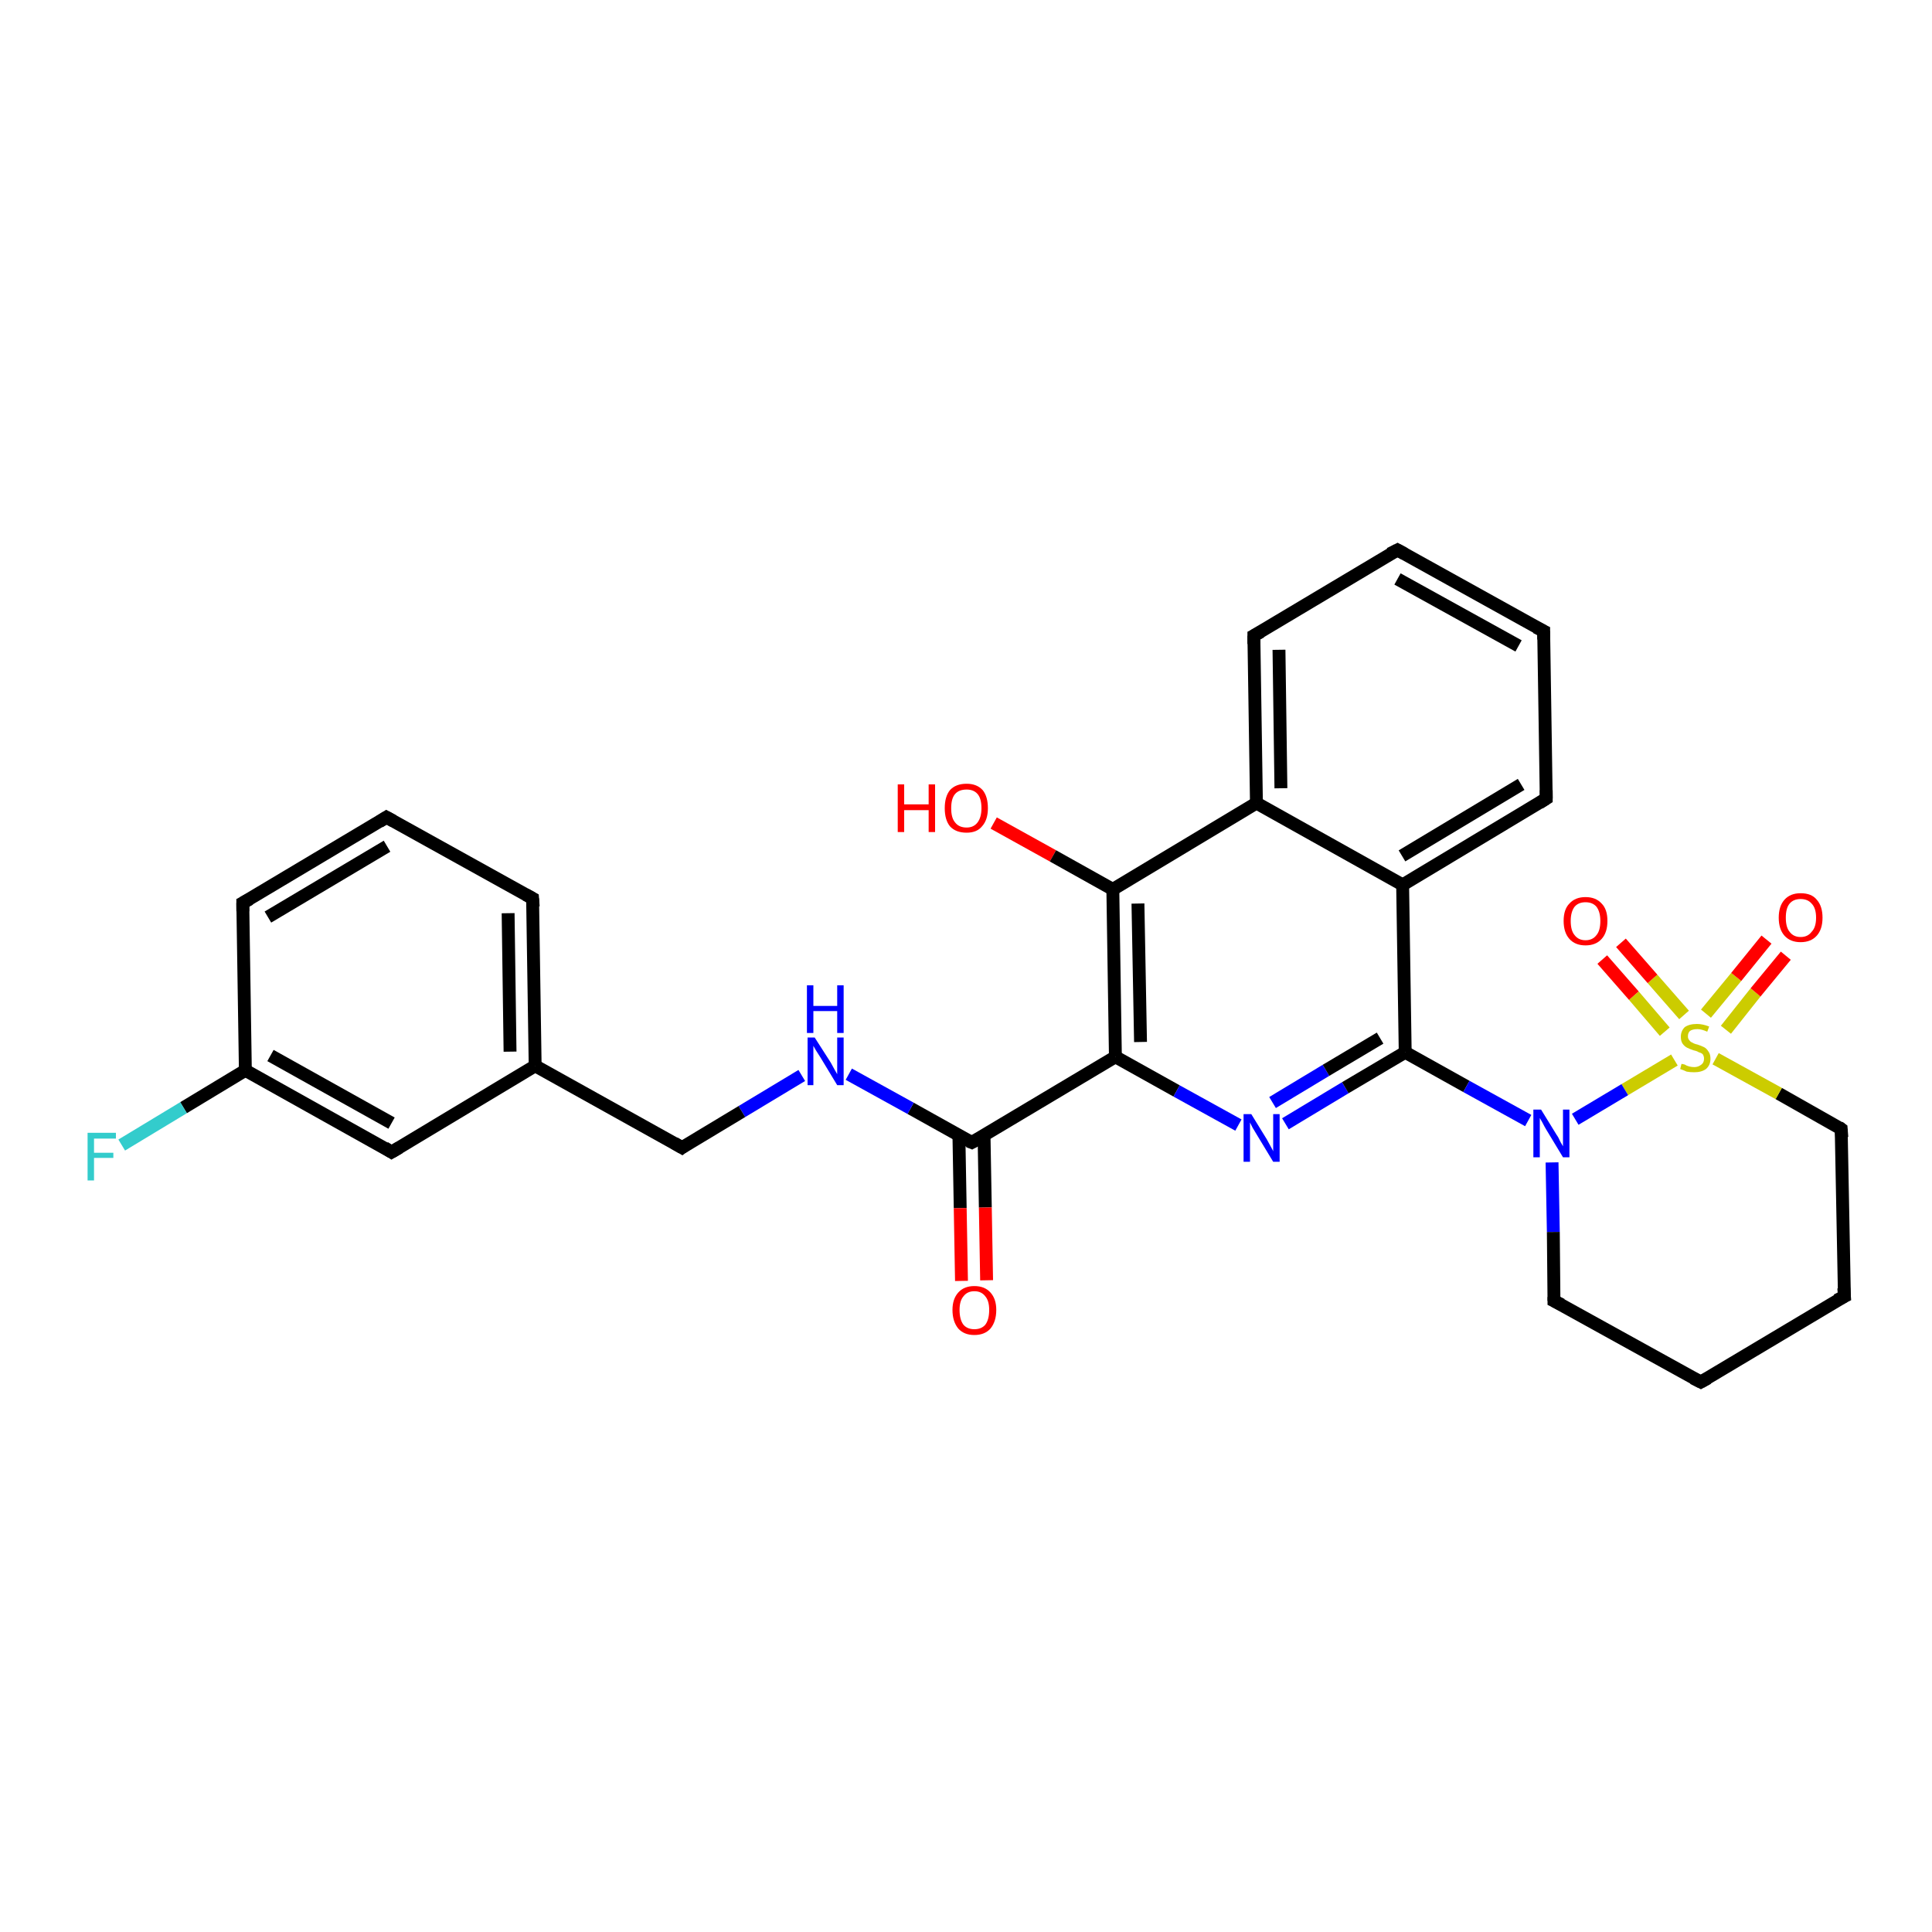 <?xml version='1.0' encoding='iso-8859-1'?>
<svg version='1.1' baseProfile='full'
              xmlns='http://www.w3.org/2000/svg'
                      xmlns:rdkit='http://www.rdkit.org/xml'
                      xmlns:xlink='http://www.w3.org/1999/xlink'
                  xml:space='preserve'
width='300px' height='300px' viewBox='0 0 300 300'>
<!-- END OF HEADER -->
<rect style='opacity:1.0;fill:#FFFFFF;stroke:none' width='300.0' height='300.0' x='0.0' y='0.0'> </rect>
<path class='bond-0 atom-0 atom-1' d='M 154.3,127.8 L 163.5,132.9' style='fill:none;fill-rule:evenodd;stroke:#FF0000;stroke-width:2.0px;stroke-linecap:butt;stroke-linejoin:miter;stroke-opacity:1' />
<path class='bond-0 atom-0 atom-1' d='M 163.5,132.9 L 172.8,138.1' style='fill:none;fill-rule:evenodd;stroke:#000000;stroke-width:2.0px;stroke-linecap:butt;stroke-linejoin:miter;stroke-opacity:1' />
<path class='bond-1 atom-1 atom-2' d='M 172.8,138.1 L 173.2,164.1' style='fill:none;fill-rule:evenodd;stroke:#000000;stroke-width:2.0px;stroke-linecap:butt;stroke-linejoin:miter;stroke-opacity:1' />
<path class='bond-1 atom-1 atom-2' d='M 176.7,140.3 L 177.1,161.8' style='fill:none;fill-rule:evenodd;stroke:#000000;stroke-width:2.0px;stroke-linecap:butt;stroke-linejoin:miter;stroke-opacity:1' />
<path class='bond-2 atom-2 atom-3' d='M 173.2,164.1 L 182.7,169.4' style='fill:none;fill-rule:evenodd;stroke:#000000;stroke-width:2.0px;stroke-linecap:butt;stroke-linejoin:miter;stroke-opacity:1' />
<path class='bond-2 atom-2 atom-3' d='M 182.7,169.4 L 192.3,174.7' style='fill:none;fill-rule:evenodd;stroke:#0000FF;stroke-width:2.0px;stroke-linecap:butt;stroke-linejoin:miter;stroke-opacity:1' />
<path class='bond-3 atom-3 atom-4' d='M 199.6,174.5 L 208.9,168.9' style='fill:none;fill-rule:evenodd;stroke:#0000FF;stroke-width:2.0px;stroke-linecap:butt;stroke-linejoin:miter;stroke-opacity:1' />
<path class='bond-3 atom-3 atom-4' d='M 208.9,168.9 L 218.2,163.4' style='fill:none;fill-rule:evenodd;stroke:#000000;stroke-width:2.0px;stroke-linecap:butt;stroke-linejoin:miter;stroke-opacity:1' />
<path class='bond-3 atom-3 atom-4' d='M 197.6,171.2 L 205.9,166.2' style='fill:none;fill-rule:evenodd;stroke:#0000FF;stroke-width:2.0px;stroke-linecap:butt;stroke-linejoin:miter;stroke-opacity:1' />
<path class='bond-3 atom-3 atom-4' d='M 205.9,166.2 L 214.3,161.2' style='fill:none;fill-rule:evenodd;stroke:#000000;stroke-width:2.0px;stroke-linecap:butt;stroke-linejoin:miter;stroke-opacity:1' />
<path class='bond-4 atom-4 atom-5' d='M 218.2,163.4 L 227.7,168.7' style='fill:none;fill-rule:evenodd;stroke:#000000;stroke-width:2.0px;stroke-linecap:butt;stroke-linejoin:miter;stroke-opacity:1' />
<path class='bond-4 atom-4 atom-5' d='M 227.7,168.7 L 237.3,174.0' style='fill:none;fill-rule:evenodd;stroke:#0000FF;stroke-width:2.0px;stroke-linecap:butt;stroke-linejoin:miter;stroke-opacity:1' />
<path class='bond-5 atom-5 atom-6' d='M 241.0,180.5 L 241.2,191.3' style='fill:none;fill-rule:evenodd;stroke:#0000FF;stroke-width:2.0px;stroke-linecap:butt;stroke-linejoin:miter;stroke-opacity:1' />
<path class='bond-5 atom-5 atom-6' d='M 241.2,191.3 L 241.3,202.0' style='fill:none;fill-rule:evenodd;stroke:#000000;stroke-width:2.0px;stroke-linecap:butt;stroke-linejoin:miter;stroke-opacity:1' />
<path class='bond-6 atom-6 atom-7' d='M 241.3,202.0 L 264.1,214.6' style='fill:none;fill-rule:evenodd;stroke:#000000;stroke-width:2.0px;stroke-linecap:butt;stroke-linejoin:miter;stroke-opacity:1' />
<path class='bond-7 atom-7 atom-8' d='M 264.1,214.6 L 286.4,201.3' style='fill:none;fill-rule:evenodd;stroke:#000000;stroke-width:2.0px;stroke-linecap:butt;stroke-linejoin:miter;stroke-opacity:1' />
<path class='bond-8 atom-8 atom-9' d='M 286.4,201.3 L 285.9,175.3' style='fill:none;fill-rule:evenodd;stroke:#000000;stroke-width:2.0px;stroke-linecap:butt;stroke-linejoin:miter;stroke-opacity:1' />
<path class='bond-9 atom-9 atom-10' d='M 285.9,175.3 L 276.2,169.8' style='fill:none;fill-rule:evenodd;stroke:#000000;stroke-width:2.0px;stroke-linecap:butt;stroke-linejoin:miter;stroke-opacity:1' />
<path class='bond-9 atom-9 atom-10' d='M 276.2,169.8 L 266.4,164.4' style='fill:none;fill-rule:evenodd;stroke:#CCCC00;stroke-width:2.0px;stroke-linecap:butt;stroke-linejoin:miter;stroke-opacity:1' />
<path class='bond-10 atom-10 atom-11' d='M 261.5,157.6 L 256.6,152.0' style='fill:none;fill-rule:evenodd;stroke:#CCCC00;stroke-width:2.0px;stroke-linecap:butt;stroke-linejoin:miter;stroke-opacity:1' />
<path class='bond-10 atom-10 atom-11' d='M 256.6,152.0 L 251.7,146.4' style='fill:none;fill-rule:evenodd;stroke:#FF0000;stroke-width:2.0px;stroke-linecap:butt;stroke-linejoin:miter;stroke-opacity:1' />
<path class='bond-10 atom-10 atom-11' d='M 258.5,160.2 L 253.7,154.6' style='fill:none;fill-rule:evenodd;stroke:#CCCC00;stroke-width:2.0px;stroke-linecap:butt;stroke-linejoin:miter;stroke-opacity:1' />
<path class='bond-10 atom-10 atom-11' d='M 253.7,154.6 L 248.8,149.0' style='fill:none;fill-rule:evenodd;stroke:#FF0000;stroke-width:2.0px;stroke-linecap:butt;stroke-linejoin:miter;stroke-opacity:1' />
<path class='bond-11 atom-10 atom-12' d='M 268.0,159.9 L 272.6,154.1' style='fill:none;fill-rule:evenodd;stroke:#CCCC00;stroke-width:2.0px;stroke-linecap:butt;stroke-linejoin:miter;stroke-opacity:1' />
<path class='bond-11 atom-10 atom-12' d='M 272.6,154.1 L 277.3,148.4' style='fill:none;fill-rule:evenodd;stroke:#FF0000;stroke-width:2.0px;stroke-linecap:butt;stroke-linejoin:miter;stroke-opacity:1' />
<path class='bond-11 atom-10 atom-12' d='M 264.9,157.4 L 269.6,151.7' style='fill:none;fill-rule:evenodd;stroke:#CCCC00;stroke-width:2.0px;stroke-linecap:butt;stroke-linejoin:miter;stroke-opacity:1' />
<path class='bond-11 atom-10 atom-12' d='M 269.6,151.7 L 274.3,145.9' style='fill:none;fill-rule:evenodd;stroke:#FF0000;stroke-width:2.0px;stroke-linecap:butt;stroke-linejoin:miter;stroke-opacity:1' />
<path class='bond-12 atom-4 atom-13' d='M 218.2,163.4 L 217.8,137.4' style='fill:none;fill-rule:evenodd;stroke:#000000;stroke-width:2.0px;stroke-linecap:butt;stroke-linejoin:miter;stroke-opacity:1' />
<path class='bond-13 atom-13 atom-14' d='M 217.8,137.4 L 240.1,124.0' style='fill:none;fill-rule:evenodd;stroke:#000000;stroke-width:2.0px;stroke-linecap:butt;stroke-linejoin:miter;stroke-opacity:1' />
<path class='bond-13 atom-13 atom-14' d='M 217.7,132.9 L 236.2,121.8' style='fill:none;fill-rule:evenodd;stroke:#000000;stroke-width:2.0px;stroke-linecap:butt;stroke-linejoin:miter;stroke-opacity:1' />
<path class='bond-14 atom-14 atom-15' d='M 240.1,124.0 L 239.7,98.0' style='fill:none;fill-rule:evenodd;stroke:#000000;stroke-width:2.0px;stroke-linecap:butt;stroke-linejoin:miter;stroke-opacity:1' />
<path class='bond-15 atom-15 atom-16' d='M 239.7,98.0 L 217.0,85.4' style='fill:none;fill-rule:evenodd;stroke:#000000;stroke-width:2.0px;stroke-linecap:butt;stroke-linejoin:miter;stroke-opacity:1' />
<path class='bond-15 atom-15 atom-16' d='M 235.8,100.3 L 217.0,89.9' style='fill:none;fill-rule:evenodd;stroke:#000000;stroke-width:2.0px;stroke-linecap:butt;stroke-linejoin:miter;stroke-opacity:1' />
<path class='bond-16 atom-16 atom-17' d='M 217.0,85.4 L 194.7,98.7' style='fill:none;fill-rule:evenodd;stroke:#000000;stroke-width:2.0px;stroke-linecap:butt;stroke-linejoin:miter;stroke-opacity:1' />
<path class='bond-17 atom-17 atom-18' d='M 194.7,98.7 L 195.1,124.7' style='fill:none;fill-rule:evenodd;stroke:#000000;stroke-width:2.0px;stroke-linecap:butt;stroke-linejoin:miter;stroke-opacity:1' />
<path class='bond-17 atom-17 atom-18' d='M 198.6,100.9 L 198.9,122.4' style='fill:none;fill-rule:evenodd;stroke:#000000;stroke-width:2.0px;stroke-linecap:butt;stroke-linejoin:miter;stroke-opacity:1' />
<path class='bond-18 atom-2 atom-19' d='M 173.2,164.1 L 150.9,177.4' style='fill:none;fill-rule:evenodd;stroke:#000000;stroke-width:2.0px;stroke-linecap:butt;stroke-linejoin:miter;stroke-opacity:1' />
<path class='bond-19 atom-19 atom-20' d='M 148.9,176.3 L 149.1,187.6' style='fill:none;fill-rule:evenodd;stroke:#000000;stroke-width:2.0px;stroke-linecap:butt;stroke-linejoin:miter;stroke-opacity:1' />
<path class='bond-19 atom-19 atom-20' d='M 149.1,187.6 L 149.3,198.9' style='fill:none;fill-rule:evenodd;stroke:#FF0000;stroke-width:2.0px;stroke-linecap:butt;stroke-linejoin:miter;stroke-opacity:1' />
<path class='bond-19 atom-19 atom-20' d='M 152.8,176.3 L 153.0,187.5' style='fill:none;fill-rule:evenodd;stroke:#000000;stroke-width:2.0px;stroke-linecap:butt;stroke-linejoin:miter;stroke-opacity:1' />
<path class='bond-19 atom-19 atom-20' d='M 153.0,187.5 L 153.2,198.8' style='fill:none;fill-rule:evenodd;stroke:#FF0000;stroke-width:2.0px;stroke-linecap:butt;stroke-linejoin:miter;stroke-opacity:1' />
<path class='bond-20 atom-19 atom-21' d='M 150.9,177.4 L 141.4,172.1' style='fill:none;fill-rule:evenodd;stroke:#000000;stroke-width:2.0px;stroke-linecap:butt;stroke-linejoin:miter;stroke-opacity:1' />
<path class='bond-20 atom-19 atom-21' d='M 141.4,172.1 L 131.8,166.8' style='fill:none;fill-rule:evenodd;stroke:#0000FF;stroke-width:2.0px;stroke-linecap:butt;stroke-linejoin:miter;stroke-opacity:1' />
<path class='bond-21 atom-21 atom-22' d='M 124.5,167.0 L 115.2,172.6' style='fill:none;fill-rule:evenodd;stroke:#0000FF;stroke-width:2.0px;stroke-linecap:butt;stroke-linejoin:miter;stroke-opacity:1' />
<path class='bond-21 atom-21 atom-22' d='M 115.2,172.6 L 105.9,178.2' style='fill:none;fill-rule:evenodd;stroke:#000000;stroke-width:2.0px;stroke-linecap:butt;stroke-linejoin:miter;stroke-opacity:1' />
<path class='bond-22 atom-22 atom-23' d='M 105.9,178.2 L 83.1,165.5' style='fill:none;fill-rule:evenodd;stroke:#000000;stroke-width:2.0px;stroke-linecap:butt;stroke-linejoin:miter;stroke-opacity:1' />
<path class='bond-23 atom-23 atom-24' d='M 83.1,165.5 L 82.7,139.5' style='fill:none;fill-rule:evenodd;stroke:#000000;stroke-width:2.0px;stroke-linecap:butt;stroke-linejoin:miter;stroke-opacity:1' />
<path class='bond-23 atom-23 atom-24' d='M 79.2,163.3 L 78.9,141.8' style='fill:none;fill-rule:evenodd;stroke:#000000;stroke-width:2.0px;stroke-linecap:butt;stroke-linejoin:miter;stroke-opacity:1' />
<path class='bond-24 atom-24 atom-25' d='M 82.7,139.5 L 60.0,126.9' style='fill:none;fill-rule:evenodd;stroke:#000000;stroke-width:2.0px;stroke-linecap:butt;stroke-linejoin:miter;stroke-opacity:1' />
<path class='bond-25 atom-25 atom-26' d='M 60.0,126.9 L 37.7,140.2' style='fill:none;fill-rule:evenodd;stroke:#000000;stroke-width:2.0px;stroke-linecap:butt;stroke-linejoin:miter;stroke-opacity:1' />
<path class='bond-25 atom-25 atom-26' d='M 60.1,131.4 L 41.6,142.4' style='fill:none;fill-rule:evenodd;stroke:#000000;stroke-width:2.0px;stroke-linecap:butt;stroke-linejoin:miter;stroke-opacity:1' />
<path class='bond-26 atom-26 atom-27' d='M 37.7,140.2 L 38.1,166.2' style='fill:none;fill-rule:evenodd;stroke:#000000;stroke-width:2.0px;stroke-linecap:butt;stroke-linejoin:miter;stroke-opacity:1' />
<path class='bond-27 atom-27 atom-28' d='M 38.1,166.2 L 28.5,172.0' style='fill:none;fill-rule:evenodd;stroke:#000000;stroke-width:2.0px;stroke-linecap:butt;stroke-linejoin:miter;stroke-opacity:1' />
<path class='bond-27 atom-27 atom-28' d='M 28.5,172.0 L 18.9,177.8' style='fill:none;fill-rule:evenodd;stroke:#33CCCC;stroke-width:2.0px;stroke-linecap:butt;stroke-linejoin:miter;stroke-opacity:1' />
<path class='bond-28 atom-27 atom-29' d='M 38.1,166.2 L 60.8,178.9' style='fill:none;fill-rule:evenodd;stroke:#000000;stroke-width:2.0px;stroke-linecap:butt;stroke-linejoin:miter;stroke-opacity:1' />
<path class='bond-28 atom-27 atom-29' d='M 42.0,163.9 L 60.8,174.4' style='fill:none;fill-rule:evenodd;stroke:#000000;stroke-width:2.0px;stroke-linecap:butt;stroke-linejoin:miter;stroke-opacity:1' />
<path class='bond-29 atom-18 atom-1' d='M 195.1,124.7 L 172.8,138.1' style='fill:none;fill-rule:evenodd;stroke:#000000;stroke-width:2.0px;stroke-linecap:butt;stroke-linejoin:miter;stroke-opacity:1' />
<path class='bond-30 atom-29 atom-23' d='M 60.8,178.9 L 83.1,165.5' style='fill:none;fill-rule:evenodd;stroke:#000000;stroke-width:2.0px;stroke-linecap:butt;stroke-linejoin:miter;stroke-opacity:1' />
<path class='bond-31 atom-10 atom-5' d='M 260.0,164.6 L 252.3,169.2' style='fill:none;fill-rule:evenodd;stroke:#CCCC00;stroke-width:2.0px;stroke-linecap:butt;stroke-linejoin:miter;stroke-opacity:1' />
<path class='bond-31 atom-10 atom-5' d='M 252.3,169.2 L 244.6,173.8' style='fill:none;fill-rule:evenodd;stroke:#0000FF;stroke-width:2.0px;stroke-linecap:butt;stroke-linejoin:miter;stroke-opacity:1' />
<path class='bond-32 atom-18 atom-13' d='M 195.1,124.7 L 217.8,137.4' style='fill:none;fill-rule:evenodd;stroke:#000000;stroke-width:2.0px;stroke-linecap:butt;stroke-linejoin:miter;stroke-opacity:1' />
<path d='M 241.3,201.4 L 241.3,202.0 L 242.5,202.6' style='fill:none;stroke:#000000;stroke-width:2.0px;stroke-linecap:butt;stroke-linejoin:miter;stroke-opacity:1;' />
<path d='M 262.9,214.0 L 264.1,214.6 L 265.2,214.0' style='fill:none;stroke:#000000;stroke-width:2.0px;stroke-linecap:butt;stroke-linejoin:miter;stroke-opacity:1;' />
<path d='M 285.2,201.9 L 286.4,201.3 L 286.3,200.0' style='fill:none;stroke:#000000;stroke-width:2.0px;stroke-linecap:butt;stroke-linejoin:miter;stroke-opacity:1;' />
<path d='M 286.0,176.6 L 285.9,175.3 L 285.5,175.0' style='fill:none;stroke:#000000;stroke-width:2.0px;stroke-linecap:butt;stroke-linejoin:miter;stroke-opacity:1;' />
<path d='M 239.0,124.7 L 240.1,124.0 L 240.1,122.7' style='fill:none;stroke:#000000;stroke-width:2.0px;stroke-linecap:butt;stroke-linejoin:miter;stroke-opacity:1;' />
<path d='M 239.7,99.3 L 239.7,98.0 L 238.5,97.4' style='fill:none;stroke:#000000;stroke-width:2.0px;stroke-linecap:butt;stroke-linejoin:miter;stroke-opacity:1;' />
<path d='M 218.1,86.0 L 217.0,85.4 L 215.8,86.0' style='fill:none;stroke:#000000;stroke-width:2.0px;stroke-linecap:butt;stroke-linejoin:miter;stroke-opacity:1;' />
<path d='M 195.8,98.1 L 194.7,98.7 L 194.7,100.0' style='fill:none;stroke:#000000;stroke-width:2.0px;stroke-linecap:butt;stroke-linejoin:miter;stroke-opacity:1;' />
<path d='M 152.0,176.8 L 150.9,177.4 L 150.4,177.2' style='fill:none;stroke:#000000;stroke-width:2.0px;stroke-linecap:butt;stroke-linejoin:miter;stroke-opacity:1;' />
<path d='M 106.3,177.9 L 105.9,178.2 L 104.7,177.5' style='fill:none;stroke:#000000;stroke-width:2.0px;stroke-linecap:butt;stroke-linejoin:miter;stroke-opacity:1;' />
<path d='M 82.8,140.8 L 82.7,139.5 L 81.6,138.9' style='fill:none;stroke:#000000;stroke-width:2.0px;stroke-linecap:butt;stroke-linejoin:miter;stroke-opacity:1;' />
<path d='M 61.1,127.5 L 60.0,126.9 L 58.9,127.6' style='fill:none;stroke:#000000;stroke-width:2.0px;stroke-linecap:butt;stroke-linejoin:miter;stroke-opacity:1;' />
<path d='M 38.8,139.6 L 37.7,140.2 L 37.7,141.5' style='fill:none;stroke:#000000;stroke-width:2.0px;stroke-linecap:butt;stroke-linejoin:miter;stroke-opacity:1;' />
<path d='M 59.7,178.2 L 60.8,178.9 L 62.0,178.2' style='fill:none;stroke:#000000;stroke-width:2.0px;stroke-linecap:butt;stroke-linejoin:miter;stroke-opacity:1;' />
<path class='atom-0' d='M 139.4 121.8
L 140.4 121.8
L 140.4 124.9
L 144.2 124.9
L 144.2 121.8
L 145.2 121.8
L 145.2 129.2
L 144.2 129.2
L 144.2 125.8
L 140.4 125.8
L 140.4 129.2
L 139.4 129.2
L 139.4 121.8
' fill='#FF0000'/>
<path class='atom-0' d='M 146.7 125.5
Q 146.7 123.7, 147.5 122.7
Q 148.4 121.7, 150.1 121.7
Q 151.7 121.7, 152.6 122.7
Q 153.4 123.7, 153.4 125.5
Q 153.4 127.3, 152.5 128.3
Q 151.7 129.3, 150.1 129.3
Q 148.4 129.3, 147.5 128.3
Q 146.7 127.3, 146.7 125.5
M 150.1 128.5
Q 151.2 128.5, 151.8 127.7
Q 152.4 126.9, 152.4 125.5
Q 152.4 124.0, 151.8 123.3
Q 151.2 122.6, 150.1 122.6
Q 148.9 122.6, 148.3 123.3
Q 147.7 124.0, 147.7 125.5
Q 147.7 127.0, 148.3 127.7
Q 148.9 128.5, 150.1 128.5
' fill='#FF0000'/>
<path class='atom-3' d='M 194.3 173.0
L 196.7 176.9
Q 196.9 177.3, 197.3 178.0
Q 197.7 178.7, 197.7 178.8
L 197.7 173.0
L 198.7 173.0
L 198.7 180.4
L 197.7 180.4
L 195.1 176.1
Q 194.8 175.6, 194.5 175.1
Q 194.2 174.5, 194.1 174.3
L 194.1 180.4
L 193.1 180.4
L 193.1 173.0
L 194.3 173.0
' fill='#0000FF'/>
<path class='atom-5' d='M 239.3 172.3
L 241.7 176.2
Q 242.0 176.6, 242.3 177.3
Q 242.7 178.0, 242.7 178.0
L 242.7 172.3
L 243.7 172.3
L 243.7 179.7
L 242.7 179.7
L 240.1 175.4
Q 239.8 174.9, 239.5 174.3
Q 239.2 173.8, 239.1 173.6
L 239.1 179.7
L 238.1 179.7
L 238.1 172.3
L 239.3 172.3
' fill='#0000FF'/>
<path class='atom-10' d='M 261.1 165.2
Q 261.2 165.2, 261.6 165.3
Q 261.9 165.5, 262.3 165.6
Q 262.7 165.7, 263.1 165.7
Q 263.7 165.7, 264.2 165.3
Q 264.6 165.0, 264.6 164.4
Q 264.6 164.0, 264.4 163.7
Q 264.2 163.5, 263.8 163.4
Q 263.5 163.2, 263.0 163.1
Q 262.4 162.9, 262.0 162.7
Q 261.6 162.5, 261.3 162.1
Q 261.0 161.7, 261.0 161.0
Q 261.0 160.1, 261.6 159.5
Q 262.3 159.0, 263.5 159.0
Q 264.4 159.0, 265.4 159.4
L 265.1 160.2
Q 264.2 159.8, 263.6 159.8
Q 262.8 159.8, 262.4 160.1
Q 262.1 160.4, 262.1 160.9
Q 262.1 161.3, 262.3 161.5
Q 262.5 161.8, 262.8 161.9
Q 263.1 162.1, 263.6 162.2
Q 264.2 162.4, 264.6 162.6
Q 265.0 162.8, 265.3 163.3
Q 265.6 163.7, 265.6 164.4
Q 265.6 165.4, 264.9 166.0
Q 264.2 166.5, 263.1 166.5
Q 262.4 166.5, 261.9 166.4
Q 261.5 166.2, 260.9 166.0
L 261.1 165.2
' fill='#CCCC00'/>
<path class='atom-11' d='M 242.8 143.0
Q 242.8 141.2, 243.7 140.3
Q 244.6 139.3, 246.2 139.3
Q 247.8 139.3, 248.7 140.3
Q 249.6 141.2, 249.6 143.0
Q 249.6 144.8, 248.7 145.8
Q 247.8 146.8, 246.2 146.8
Q 244.6 146.8, 243.7 145.8
Q 242.8 144.8, 242.8 143.0
M 246.2 146.0
Q 247.3 146.0, 247.9 145.2
Q 248.5 144.5, 248.5 143.0
Q 248.5 141.6, 247.9 140.8
Q 247.3 140.1, 246.2 140.1
Q 245.1 140.1, 244.5 140.8
Q 243.9 141.6, 243.9 143.0
Q 243.9 144.5, 244.5 145.2
Q 245.1 146.0, 246.2 146.0
' fill='#FF0000'/>
<path class='atom-12' d='M 276.2 142.5
Q 276.2 140.7, 277.1 139.7
Q 278.0 138.7, 279.6 138.7
Q 281.3 138.7, 282.1 139.7
Q 283.0 140.7, 283.0 142.5
Q 283.0 144.3, 282.1 145.3
Q 281.2 146.3, 279.6 146.3
Q 278.0 146.3, 277.1 145.3
Q 276.2 144.3, 276.2 142.5
M 279.6 145.5
Q 280.7 145.5, 281.3 144.7
Q 282.0 144.0, 282.0 142.5
Q 282.0 141.0, 281.3 140.3
Q 280.7 139.6, 279.6 139.6
Q 278.5 139.6, 277.9 140.3
Q 277.3 141.0, 277.3 142.5
Q 277.3 144.0, 277.9 144.7
Q 278.5 145.5, 279.6 145.5
' fill='#FF0000'/>
<path class='atom-20' d='M 147.9 203.4
Q 147.9 201.7, 148.8 200.7
Q 149.7 199.7, 151.3 199.7
Q 152.9 199.7, 153.8 200.7
Q 154.7 201.7, 154.7 203.4
Q 154.7 205.2, 153.8 206.3
Q 152.9 207.3, 151.3 207.3
Q 149.7 207.3, 148.8 206.3
Q 147.9 205.2, 147.9 203.4
M 151.3 206.4
Q 152.4 206.4, 153.0 205.7
Q 153.6 204.9, 153.6 203.4
Q 153.6 202.0, 153.0 201.3
Q 152.4 200.5, 151.3 200.5
Q 150.2 200.5, 149.6 201.3
Q 149.0 202.0, 149.0 203.4
Q 149.0 204.9, 149.6 205.7
Q 150.2 206.4, 151.3 206.4
' fill='#FF0000'/>
<path class='atom-21' d='M 126.5 161.1
L 129.0 165.0
Q 129.2 165.4, 129.6 166.1
Q 130.0 166.8, 130.0 166.8
L 130.0 161.1
L 131.0 161.1
L 131.0 168.5
L 130.0 168.5
L 127.4 164.2
Q 127.1 163.7, 126.7 163.1
Q 126.4 162.6, 126.3 162.4
L 126.3 168.5
L 125.4 168.5
L 125.4 161.1
L 126.5 161.1
' fill='#0000FF'/>
<path class='atom-21' d='M 125.3 153.0
L 126.3 153.0
L 126.3 156.2
L 130.0 156.2
L 130.0 153.0
L 131.0 153.0
L 131.0 160.4
L 130.0 160.4
L 130.0 157.0
L 126.3 157.0
L 126.3 160.4
L 125.3 160.4
L 125.3 153.0
' fill='#0000FF'/>
<path class='atom-28' d='M 13.6 175.9
L 18.0 175.9
L 18.0 176.8
L 14.6 176.8
L 14.6 179.0
L 17.6 179.0
L 17.6 179.8
L 14.6 179.8
L 14.6 183.3
L 13.6 183.3
L 13.6 175.9
' fill='#33CCCC'/>
</svg>
